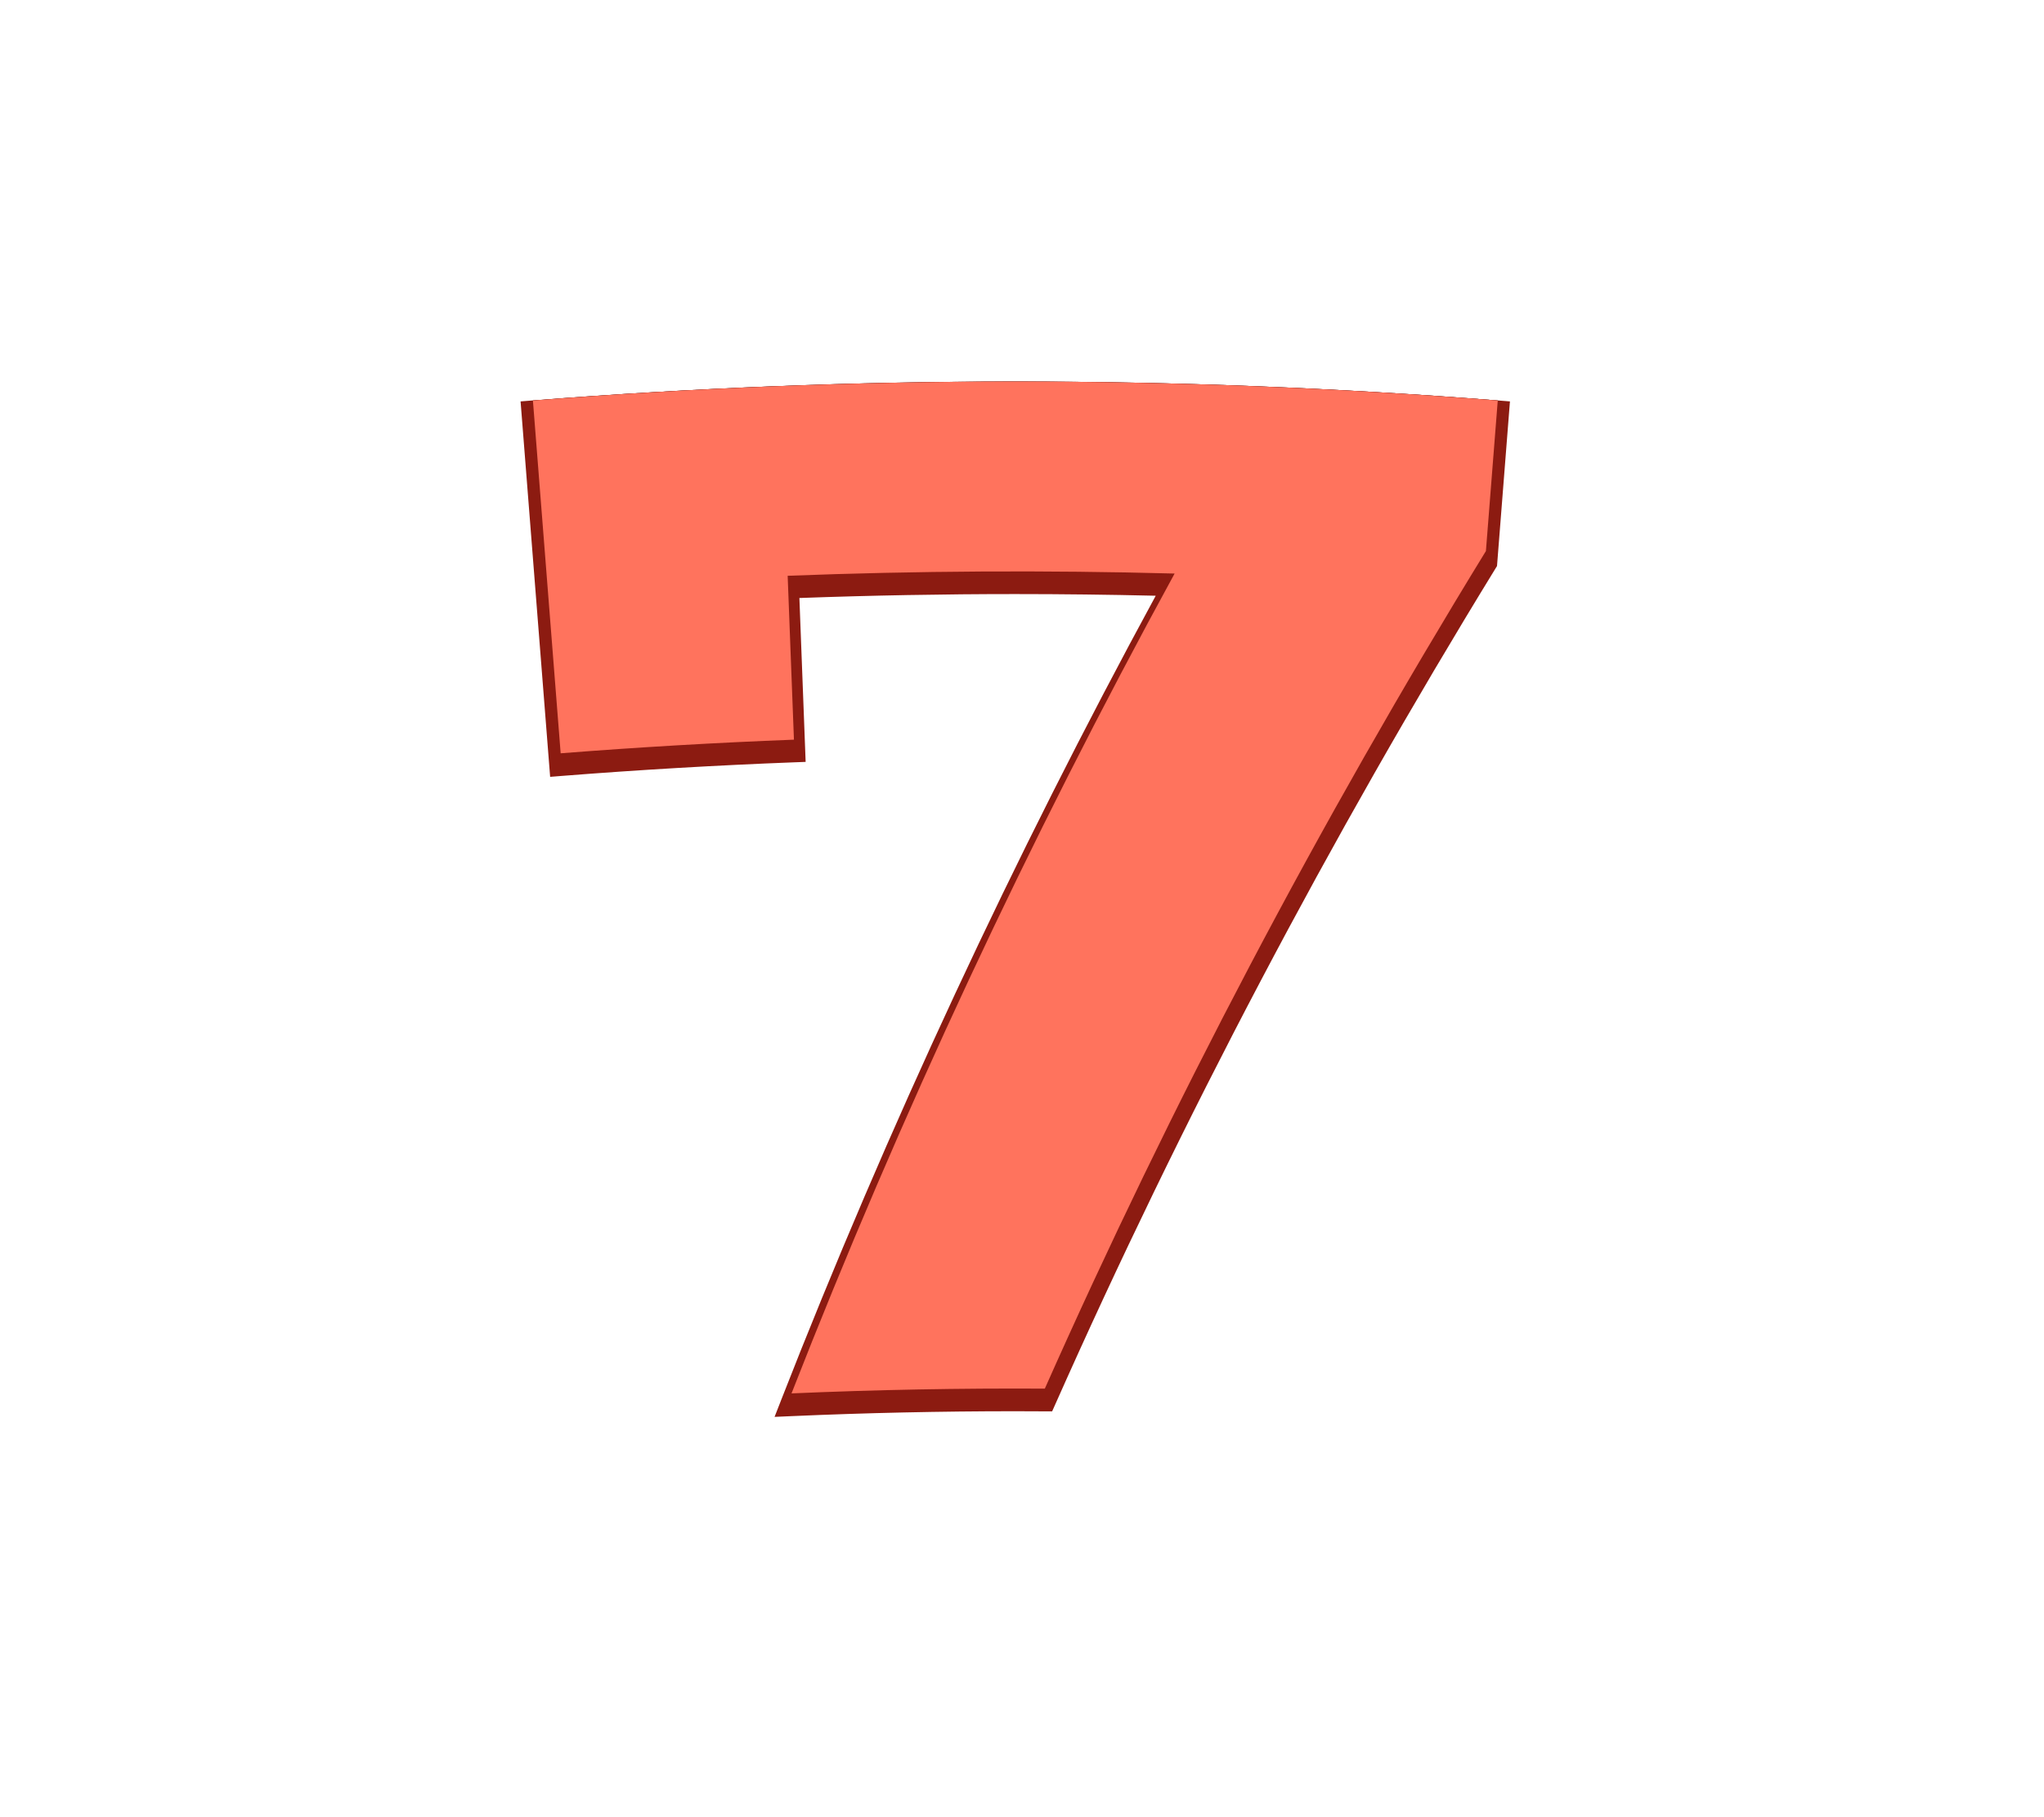 <?xml version="1.0" encoding="UTF-8"?>
<svg id="Layer_2" data-name="Layer 2" xmlns="http://www.w3.org/2000/svg" viewBox="0 0 540 480">
  <defs>
    <style>
      .cls-1 {
        fill: #ff735d;
      }

      .cls-1, .cls-2, .cls-3, .cls-4 {
        stroke-width: 0px;
      }

      .cls-3 {
        fill: none;
      }

      .cls-4 {
        fill: #8c1b11;
      }
    </style>
  </defs>
  <g id="Layer_2-2" data-name="Layer 2">
    <g>
      <g>
        <path class="cls-2" d="m395.69,105.78c-1.04,13.26-2.09,26.52-3.13,39.78-44.27,72.12-83.14,146.06-116.53,221.24-22.31-.13-44.62.29-66.92,1.26,28.66-73.26,62.42-145.63,101.21-216.56-34.07-.91-68.17-.72-102.23.59.55,14.43,1.1,28.86,1.66,43.29-20.56.79-41.11,1.99-61.63,3.6-2.44-31.06-4.89-62.13-7.33-93.19,84.84-6.68,170.08-6.68,254.92,0Z"/>
        <path class="cls-4" d="m206.31,369.96c28.18-72.03,61.48-143.53,99.02-212.6-12.34-.29-24.8-.44-37.11-.44-18.92,0-38.09.35-57.03,1.04l1.65,43.29-3,.11c-20.42.78-41.12,1.99-61.51,3.6l-2.99.24-7.81-99.17,2.99-.24c42.3-3.33,85.26-5.02,127.7-5.02s85.39,1.69,127.7,5.02l2.99.24-3.42,43.49-.38.61c-43.78,71.32-82.92,145.63-116.35,220.88l-.8,1.79h-1.96c-2.59-.03-5.18-.03-7.77-.03-19.58,0-39.43.43-59,1.29l-4.6.2,1.68-4.29Z"/>
        <path class="cls-1" d="m395.69,105.78c-1.04,13.26-2.09,26.52-3.13,39.78-44.27,72.12-83.14,146.06-116.53,221.24-22.31-.13-44.62.29-66.92,1.26,28.66-73.26,62.42-145.63,101.21-216.56-34.07-.91-68.17-.72-102.23.59.55,14.43,1.1,28.86,1.66,43.29-20.56.79-41.11,1.99-61.63,3.6-2.44-31.06-4.89-62.13-7.33-93.19,84.84-6.68,170.08-6.68,254.92,0Z"/>
      </g>
      <rect class="cls-3" width="540" height="480"/>
    </g>
  </g>
</svg>